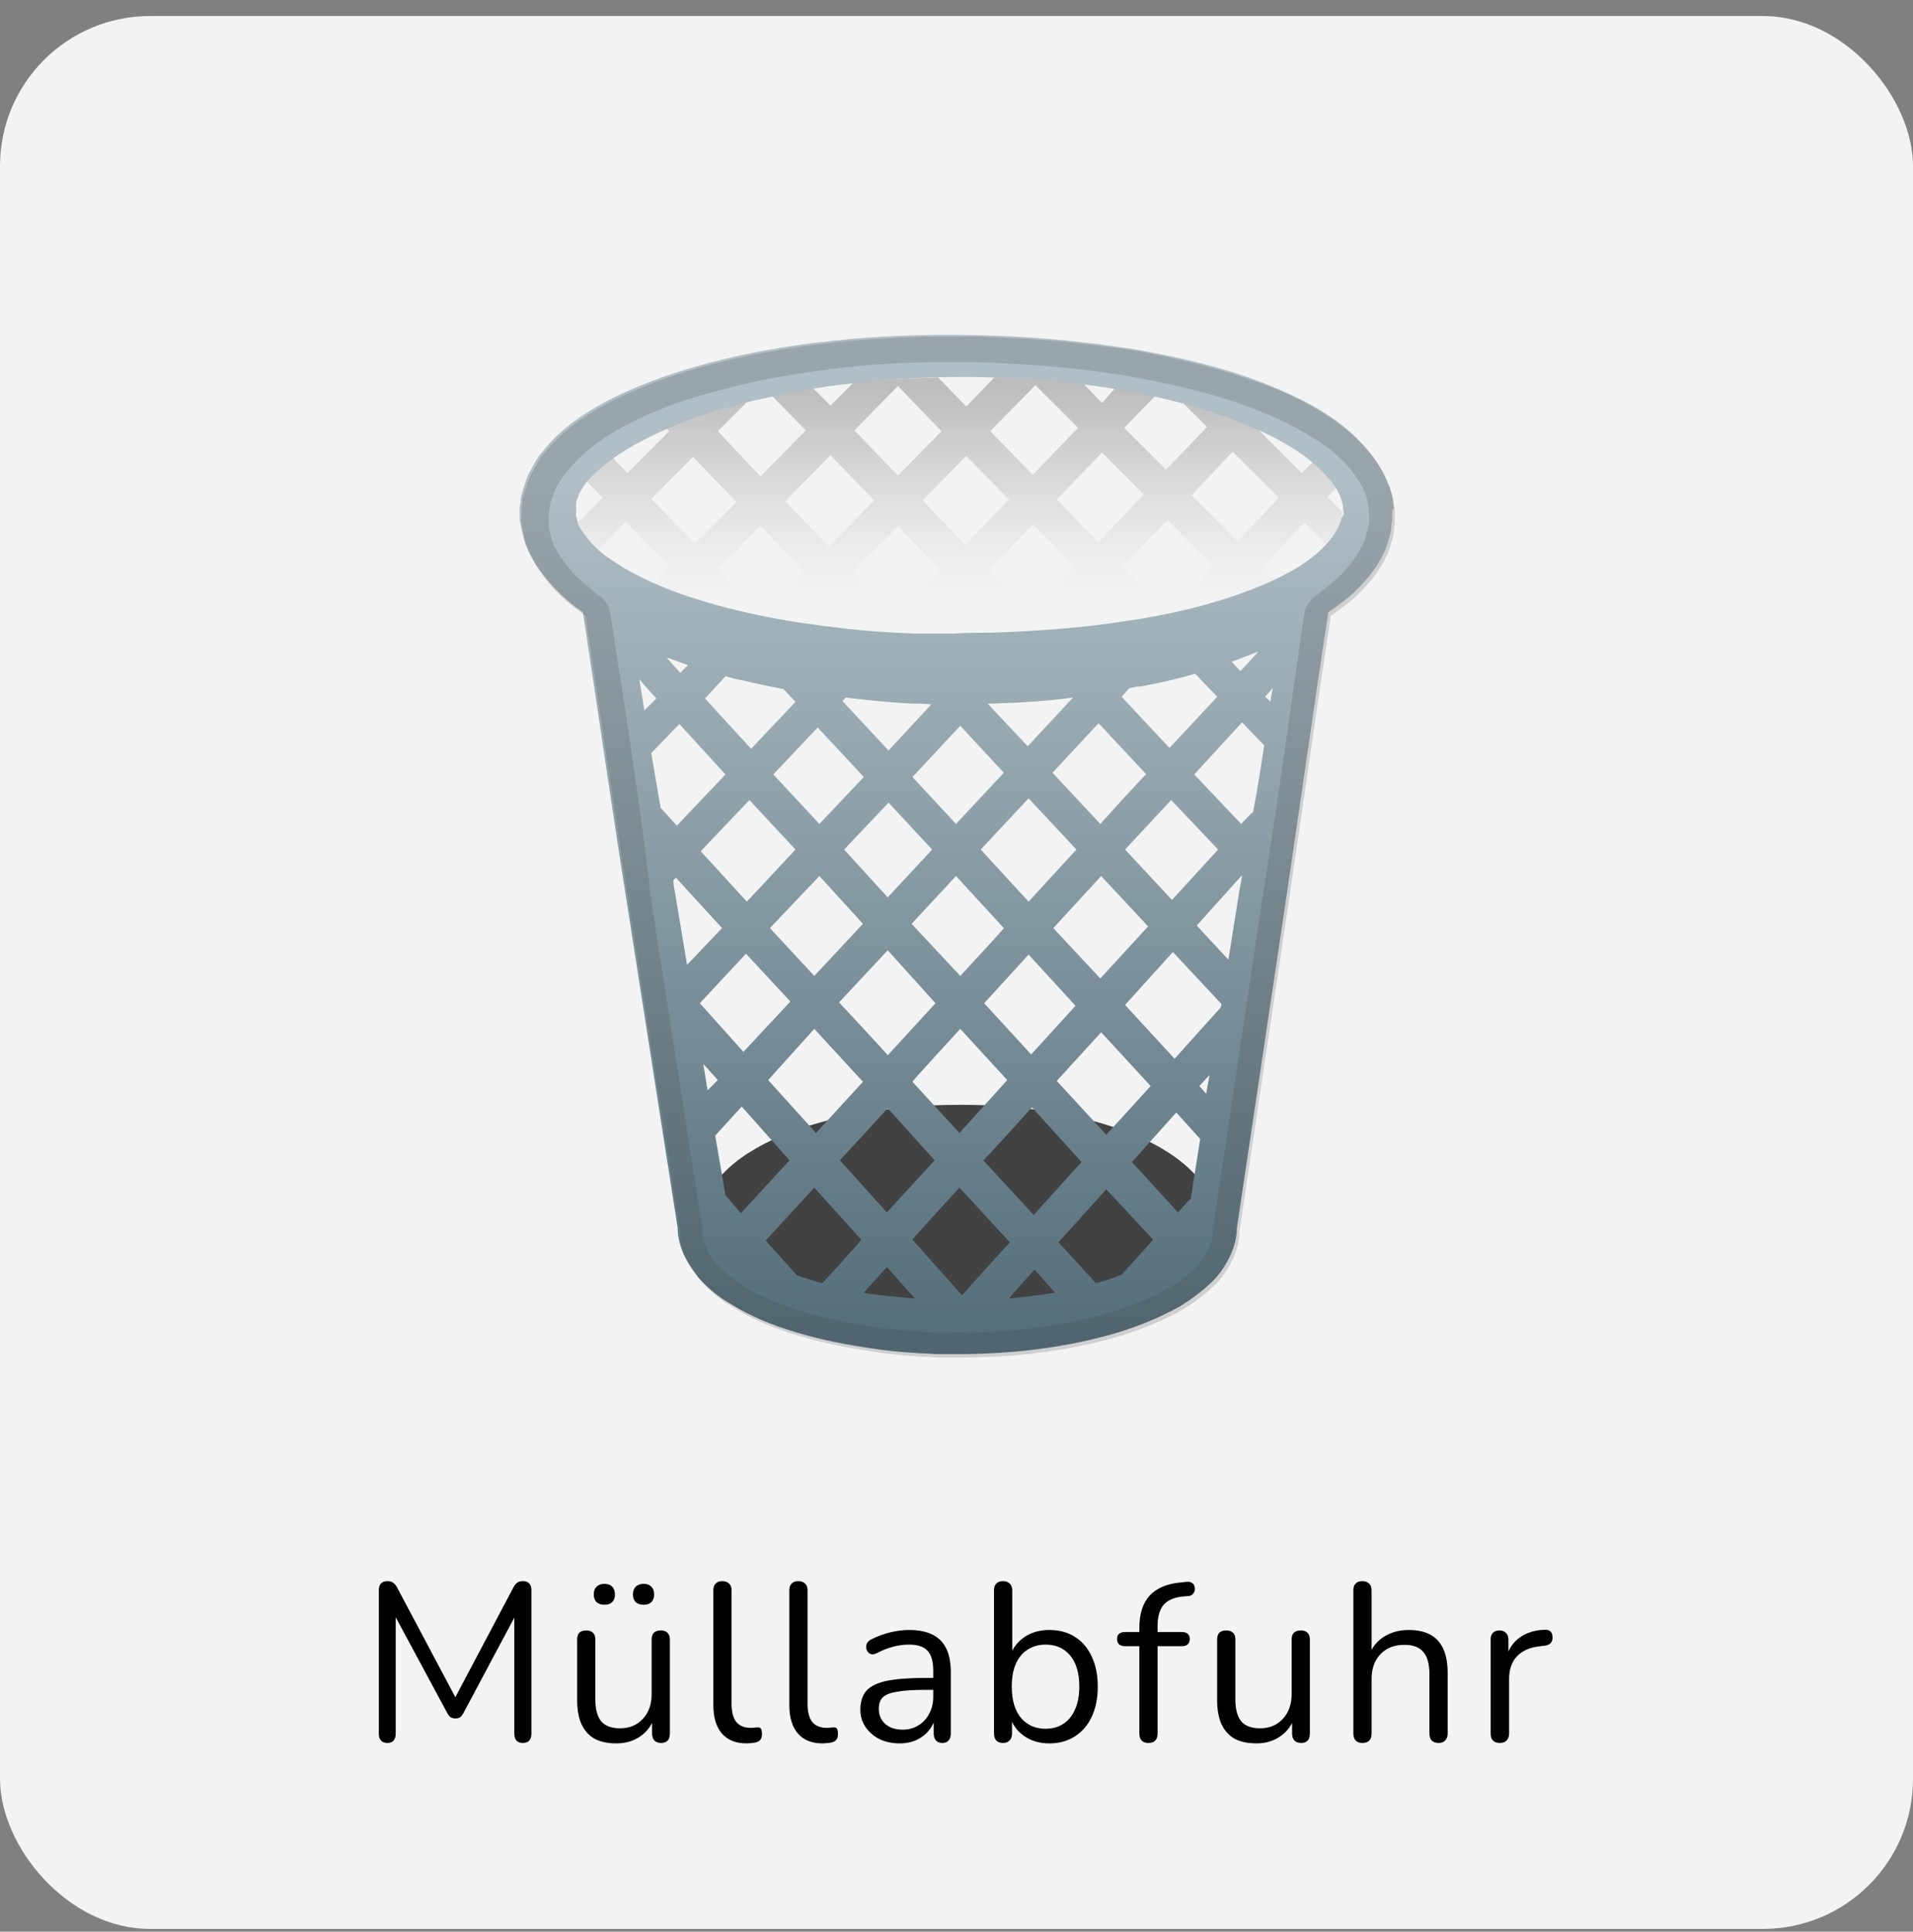 <svg width="102" height="103" viewBox="0 0 102 103" fill="none" xmlns="http://www.w3.org/2000/svg">
<rect x="0" y="0" width="102" height="103" fill="#808080" stroke="none"/>
<rect y="0.855" width="102" height="102" rx="8" fill="#F3F3F3"/>
<path d="M20.655 92.939C20.511 92.939 20.399 92.899 20.319 92.819C20.239 92.731 20.199 92.611 20.199 92.459V84.791C20.199 84.631 20.239 84.511 20.319 84.431C20.399 84.351 20.511 84.311 20.655 84.311C20.783 84.311 20.883 84.339 20.955 84.395C21.035 84.443 21.107 84.527 21.171 84.647L24.459 90.839H24.099L27.375 84.647C27.439 84.527 27.507 84.443 27.579 84.395C27.651 84.339 27.755 84.311 27.891 84.311C28.027 84.311 28.135 84.351 28.215 84.431C28.295 84.511 28.335 84.631 28.335 84.791V92.459C28.335 92.611 28.295 92.731 28.215 92.819C28.143 92.899 28.031 92.939 27.879 92.939C27.735 92.939 27.623 92.899 27.543 92.819C27.463 92.731 27.423 92.611 27.423 92.459V85.715H27.711L24.711 91.343C24.655 91.447 24.595 91.523 24.531 91.571C24.475 91.611 24.391 91.631 24.279 91.631C24.167 91.631 24.079 91.607 24.015 91.559C23.951 91.511 23.895 91.439 23.847 91.343L20.811 85.703H21.099V92.459C21.099 92.611 21.059 92.731 20.979 92.819C20.907 92.899 20.799 92.939 20.655 92.939ZM32.873 92.963C32.401 92.963 32.008 92.879 31.697 92.711C31.392 92.535 31.16 92.275 31 91.931C30.849 91.587 30.773 91.159 30.773 90.647V87.431C30.773 87.263 30.812 87.139 30.892 87.059C30.98 86.979 31.101 86.939 31.253 86.939C31.413 86.939 31.532 86.979 31.613 87.059C31.701 87.139 31.744 87.263 31.744 87.431V90.635C31.744 91.147 31.849 91.531 32.056 91.787C32.273 92.035 32.608 92.159 33.065 92.159C33.56 92.159 33.965 91.991 34.276 91.655C34.589 91.319 34.745 90.879 34.745 90.335V87.431C34.745 87.263 34.785 87.139 34.864 87.059C34.953 86.979 35.077 86.939 35.236 86.939C35.389 86.939 35.505 86.979 35.584 87.059C35.672 87.139 35.717 87.263 35.717 87.431V92.435C35.717 92.771 35.56 92.939 35.248 92.939C35.096 92.939 34.977 92.895 34.889 92.807C34.809 92.719 34.769 92.595 34.769 92.435V91.343L34.925 91.511C34.764 91.983 34.501 92.343 34.133 92.591C33.773 92.839 33.352 92.963 32.873 92.963ZM34.325 85.571C34.141 85.571 33.996 85.523 33.892 85.427C33.797 85.331 33.748 85.195 33.748 85.019C33.748 84.843 33.797 84.707 33.892 84.611C33.996 84.507 34.141 84.455 34.325 84.455C34.501 84.455 34.636 84.507 34.733 84.611C34.828 84.707 34.877 84.843 34.877 85.019C34.877 85.195 34.828 85.331 34.733 85.427C34.636 85.523 34.501 85.571 34.325 85.571ZM32.224 85.571C32.048 85.571 31.909 85.523 31.805 85.427C31.709 85.331 31.66 85.195 31.66 85.019C31.66 84.843 31.709 84.707 31.805 84.611C31.909 84.507 32.048 84.455 32.224 84.455C32.408 84.455 32.548 84.507 32.645 84.611C32.74 84.707 32.788 84.843 32.788 85.019C32.788 85.195 32.74 85.331 32.645 85.427C32.548 85.523 32.408 85.571 32.224 85.571ZM39.811 92.963C39.235 92.963 38.795 92.787 38.491 92.435C38.187 92.083 38.035 91.579 38.035 90.923V84.803C38.035 84.643 38.075 84.523 38.155 84.443C38.235 84.355 38.355 84.311 38.515 84.311C38.667 84.311 38.787 84.355 38.875 84.443C38.963 84.523 39.007 84.643 39.007 84.803V90.851C39.007 91.283 39.091 91.607 39.259 91.823C39.435 92.031 39.691 92.135 40.027 92.135C40.099 92.135 40.163 92.131 40.219 92.123C40.275 92.115 40.331 92.111 40.387 92.111C40.475 92.103 40.535 92.123 40.567 92.171C40.607 92.219 40.627 92.315 40.627 92.459C40.627 92.603 40.595 92.711 40.531 92.783C40.467 92.855 40.363 92.903 40.219 92.927C40.155 92.935 40.087 92.943 40.015 92.951C39.943 92.959 39.875 92.963 39.811 92.963ZM43.862 92.963C43.286 92.963 42.846 92.787 42.542 92.435C42.238 92.083 42.086 91.579 42.086 90.923V84.803C42.086 84.643 42.126 84.523 42.206 84.443C42.286 84.355 42.406 84.311 42.566 84.311C42.718 84.311 42.838 84.355 42.926 84.443C43.014 84.523 43.058 84.643 43.058 84.803V90.851C43.058 91.283 43.142 91.607 43.31 91.823C43.486 92.031 43.742 92.135 44.078 92.135C44.15 92.135 44.214 92.131 44.27 92.123C44.326 92.115 44.382 92.111 44.438 92.111C44.526 92.103 44.586 92.123 44.618 92.171C44.658 92.219 44.678 92.315 44.678 92.459C44.678 92.603 44.646 92.711 44.582 92.783C44.518 92.855 44.414 92.903 44.27 92.927C44.206 92.935 44.138 92.943 44.066 92.951C43.994 92.959 43.926 92.963 43.862 92.963ZM47.973 92.963C47.573 92.963 47.213 92.887 46.893 92.735C46.581 92.575 46.333 92.359 46.149 92.087C45.965 91.815 45.873 91.511 45.873 91.175C45.873 90.743 45.981 90.403 46.197 90.155C46.421 89.907 46.785 89.731 47.289 89.627C47.801 89.523 48.497 89.471 49.377 89.471H49.917V90.107H49.389C48.741 90.107 48.229 90.139 47.853 90.203C47.485 90.259 47.225 90.359 47.073 90.503C46.929 90.647 46.857 90.851 46.857 91.115C46.857 91.443 46.969 91.711 47.193 91.919C47.425 92.127 47.737 92.231 48.129 92.231C48.449 92.231 48.729 92.155 48.969 92.003C49.217 91.851 49.409 91.643 49.545 91.379C49.689 91.115 49.761 90.811 49.761 90.467V89.099C49.761 88.603 49.661 88.247 49.461 88.031C49.261 87.807 48.933 87.695 48.477 87.695C48.197 87.695 47.917 87.731 47.637 87.803C47.357 87.875 47.061 87.991 46.749 88.151C46.637 88.207 46.541 88.227 46.461 88.211C46.381 88.187 46.317 88.143 46.269 88.079C46.221 88.015 46.193 87.943 46.185 87.863C46.177 87.775 46.193 87.691 46.233 87.611C46.281 87.531 46.353 87.467 46.449 87.419C46.801 87.243 47.149 87.115 47.493 87.035C47.837 86.955 48.165 86.915 48.477 86.915C48.981 86.915 49.397 86.999 49.725 87.167C50.053 87.327 50.297 87.575 50.457 87.911C50.617 88.239 50.697 88.663 50.697 89.183V92.435C50.697 92.595 50.657 92.719 50.577 92.807C50.505 92.895 50.397 92.939 50.253 92.939C50.101 92.939 49.985 92.895 49.905 92.807C49.825 92.719 49.785 92.595 49.785 92.435V91.499H49.893C49.829 91.803 49.705 92.063 49.521 92.279C49.345 92.495 49.125 92.663 48.861 92.783C48.597 92.903 48.301 92.963 47.973 92.963ZM55.952 92.963C55.424 92.963 54.968 92.827 54.584 92.555C54.208 92.283 53.956 91.919 53.828 91.463L53.96 91.331V92.435C53.96 92.595 53.916 92.719 53.828 92.807C53.748 92.895 53.632 92.939 53.48 92.939C53.32 92.939 53.2 92.895 53.12 92.807C53.04 92.719 53 92.595 53 92.435V84.803C53 84.643 53.04 84.523 53.12 84.443C53.2 84.355 53.32 84.311 53.48 84.311C53.632 84.311 53.752 84.355 53.84 84.443C53.928 84.523 53.972 84.643 53.972 84.803V88.379H53.828C53.964 87.931 54.22 87.575 54.596 87.311C54.972 87.047 55.424 86.915 55.952 86.915C56.48 86.915 56.936 87.039 57.32 87.287C57.704 87.527 58 87.875 58.208 88.331C58.424 88.779 58.532 89.315 58.532 89.939C58.532 90.555 58.424 91.091 58.208 91.547C58 91.995 57.7 92.343 57.308 92.591C56.924 92.839 56.472 92.963 55.952 92.963ZM55.748 92.183C56.116 92.183 56.432 92.095 56.696 91.919C56.968 91.743 57.176 91.487 57.32 91.151C57.472 90.815 57.548 90.411 57.548 89.939C57.548 89.211 57.384 88.655 57.056 88.271C56.736 87.887 56.3 87.695 55.748 87.695C55.388 87.695 55.072 87.783 54.8 87.959C54.528 88.127 54.316 88.379 54.164 88.715C54.02 89.043 53.948 89.451 53.948 89.939C53.948 90.659 54.112 91.215 54.44 91.607C54.768 91.991 55.204 92.183 55.748 92.183ZM61.229 92.939C61.077 92.939 60.957 92.895 60.869 92.807C60.789 92.719 60.749 92.595 60.749 92.435V87.779H59.981C59.853 87.779 59.749 87.747 59.669 87.683C59.597 87.611 59.561 87.515 59.561 87.395C59.561 87.275 59.597 87.183 59.669 87.119C59.749 87.055 59.853 87.023 59.981 87.023H61.013L60.749 87.275V86.819C60.749 86.059 60.933 85.479 61.301 85.079C61.677 84.679 62.225 84.447 62.945 84.383L63.293 84.347C63.405 84.339 63.493 84.359 63.557 84.407C63.629 84.455 63.673 84.515 63.689 84.587C63.713 84.659 63.717 84.735 63.701 84.815C63.685 84.887 63.649 84.951 63.593 85.007C63.537 85.063 63.469 85.095 63.389 85.103L63.113 85.127C62.625 85.167 62.269 85.315 62.045 85.571C61.829 85.827 61.721 86.203 61.721 86.699V87.203L61.577 87.023H63.017C63.153 87.023 63.257 87.055 63.329 87.119C63.401 87.183 63.437 87.275 63.437 87.395C63.437 87.515 63.401 87.611 63.329 87.683C63.257 87.747 63.153 87.779 63.017 87.779H61.721V92.435C61.721 92.771 61.557 92.939 61.229 92.939ZM66.998 92.963C66.525 92.963 66.133 92.879 65.822 92.711C65.517 92.535 65.285 92.275 65.126 91.931C64.974 91.587 64.897 91.159 64.897 90.647V87.431C64.897 87.263 64.938 87.139 65.017 87.059C65.106 86.979 65.225 86.939 65.377 86.939C65.537 86.939 65.657 86.979 65.737 87.059C65.826 87.139 65.87 87.263 65.87 87.431V90.635C65.87 91.147 65.974 91.531 66.181 91.787C66.397 92.035 66.734 92.159 67.189 92.159C67.686 92.159 68.09 91.991 68.401 91.655C68.713 91.319 68.87 90.879 68.87 90.335V87.431C68.87 87.263 68.909 87.139 68.99 87.059C69.078 86.979 69.201 86.939 69.362 86.939C69.513 86.939 69.629 86.979 69.71 87.059C69.797 87.139 69.841 87.263 69.841 87.431V92.435C69.841 92.771 69.686 92.939 69.374 92.939C69.222 92.939 69.102 92.895 69.013 92.807C68.933 92.719 68.894 92.595 68.894 92.435V91.343L69.049 91.511C68.889 91.983 68.626 92.343 68.257 92.591C67.897 92.839 67.478 92.963 66.998 92.963ZM72.64 92.939C72.48 92.939 72.36 92.895 72.28 92.807C72.2 92.719 72.16 92.595 72.16 92.435V84.803C72.16 84.643 72.2 84.523 72.28 84.443C72.36 84.355 72.48 84.311 72.64 84.311C72.792 84.311 72.912 84.355 73 84.443C73.088 84.523 73.132 84.643 73.132 84.803V88.319H72.976C73.144 87.855 73.416 87.507 73.792 87.275C74.176 87.035 74.616 86.915 75.112 86.915C75.576 86.915 75.96 86.999 76.264 87.167C76.576 87.335 76.808 87.591 76.96 87.935C77.112 88.271 77.188 88.699 77.188 89.219V92.435C77.188 92.595 77.144 92.719 77.056 92.807C76.976 92.895 76.86 92.939 76.708 92.939C76.548 92.939 76.424 92.895 76.336 92.807C76.256 92.719 76.216 92.595 76.216 92.435V89.279C76.216 88.735 76.108 88.339 75.892 88.091C75.684 87.835 75.348 87.707 74.884 87.707C74.348 87.707 73.92 87.875 73.6 88.211C73.288 88.539 73.132 88.979 73.132 89.531V92.435C73.132 92.771 72.968 92.939 72.64 92.939ZM79.972 92.939C79.812 92.939 79.688 92.895 79.6 92.807C79.52 92.719 79.48 92.595 79.48 92.435V87.431C79.48 87.271 79.52 87.151 79.6 87.071C79.68 86.983 79.796 86.939 79.948 86.939C80.1 86.939 80.216 86.983 80.296 87.071C80.384 87.151 80.428 87.271 80.428 87.431V88.403H80.308C80.436 87.931 80.68 87.567 81.04 87.311C81.4 87.055 81.844 86.919 82.372 86.903C82.492 86.895 82.588 86.923 82.66 86.987C82.732 87.043 82.772 87.143 82.78 87.287C82.788 87.423 82.756 87.531 82.684 87.611C82.612 87.691 82.5 87.739 82.348 87.755L82.156 87.779C81.612 87.827 81.192 88.003 80.896 88.307C80.608 88.603 80.464 89.011 80.464 89.531V92.435C80.464 92.595 80.42 92.719 80.332 92.807C80.252 92.895 80.132 92.939 79.972 92.939Z" fill="black"/>
<path d="M51.11 58.913C44.282 58.913 37.362 61.143 37.317 65.422C37.226 69.747 44.191 72.023 51.11 72.023C58.03 72.023 64.995 69.747 64.904 65.422C64.813 61.098 57.893 58.867 51.11 58.913Z" fill="#424242"/>
<path d="M71.186 26.09L72.005 25.226C71.55 24.816 71.049 24.452 70.458 24.133L69.911 24.725L69.411 25.226L67.225 23.04L66.952 22.767L67.134 22.585C65.86 22.13 64.494 21.72 62.946 21.356L63.083 21.493L64.358 22.767L62.172 25.044L59.942 22.813L61.581 21.128L61.626 21.083C61.171 20.992 60.761 20.901 60.306 20.855C60.033 20.81 59.714 20.764 59.441 20.719L58.758 21.493L57.757 20.446C56.209 20.264 54.661 20.172 53.022 20.127L51.52 21.675L50.018 20.127C48.47 20.172 46.968 20.264 45.511 20.4L44.282 21.629L43.326 20.673C42.597 20.764 41.869 20.901 41.141 21.037H41.095L42.962 22.949L40.549 25.408L38.273 22.995L39.957 21.311L40.003 21.265C38.273 21.629 36.725 22.084 35.314 22.631L35.496 22.813L35.678 22.995L33.447 25.226L32.673 24.406L32.355 24.042C31.763 24.406 31.217 24.77 30.761 25.134L31.308 25.681L32.127 26.546L30.807 27.866C30.852 27.957 30.898 28.093 30.943 28.185C31.035 28.276 31.08 28.412 31.171 28.503C31.353 28.776 31.626 29.049 31.899 29.323L33.356 27.82L35.678 30.233L34.813 31.098C35.268 31.28 35.723 31.462 36.179 31.644C36.361 31.69 36.543 31.781 36.725 31.826L36.953 31.553L37.408 32.054C39.138 32.6 40.913 32.965 42.643 33.238L44.1 31.735L46.012 33.784C46.968 33.875 47.878 33.92 48.788 33.966H49.289L51.474 31.69L53.614 33.92C54.615 33.875 55.617 33.829 56.573 33.738L58.622 31.599L60.26 33.283C62.263 32.965 64.084 32.509 65.678 31.963L66.087 31.553L66.315 31.781C66.998 31.553 67.59 31.28 68.136 30.962L67.362 30.188L69.547 27.866L70.731 29.049C71.14 28.594 71.368 28.185 71.459 27.911C71.459 27.866 71.505 27.82 71.505 27.775C71.505 27.729 71.505 27.729 71.505 27.684L71.55 27.593C71.55 27.547 71.55 27.502 71.55 27.456C71.55 27.365 71.55 27.32 71.55 27.274L70.776 26.5L71.186 26.09ZM55.207 20.537L57.483 22.813L55.071 25.317L52.795 22.995L55.207 20.537ZM47.878 20.582L50.2 22.995L47.878 25.362L45.556 22.949L47.878 20.582ZM37.044 29.004L34.722 26.591L36.953 24.361L39.274 26.773L37.044 29.004ZM40.64 32.782L38.318 30.324L40.549 28.048L42.87 30.506L40.64 32.782ZM41.869 26.728L44.282 24.27L46.603 26.682L44.191 29.14L41.869 26.728ZM47.742 32.873L45.465 30.506L47.878 28.048L50.154 30.415L47.742 32.873ZM49.198 26.682L51.52 24.315L53.796 26.637L51.474 29.049L49.198 26.682ZM54.98 32.646L52.749 30.37L55.071 27.957L57.301 30.233L54.98 32.646ZM58.576 28.913L56.345 26.637L58.758 24.133L60.989 26.364L58.576 28.913ZM62.309 32.737L59.851 30.233L62.263 27.729L64.676 30.188L62.309 32.737ZM65.996 28.867L63.538 26.409L65.723 24.087L68.181 26.546L65.996 28.867Z" fill="url(#paint0_linear_2723_64893)"/>
<path d="M74.281 26.819C74.281 26.682 74.236 26.5 74.191 26.318C74.145 26.227 74.145 26.136 74.099 26C74.054 25.908 74.008 25.772 73.963 25.681C73.599 24.725 72.734 23.587 71.505 22.631C70.275 21.675 68.682 20.901 66.816 20.218C64.949 19.535 62.81 19.034 60.488 18.625C58.166 18.261 55.617 17.987 52.886 17.896C50.2 17.805 47.377 17.851 44.418 18.169C41.459 18.488 38.455 19.034 35.405 20.081C33.903 20.628 32.355 21.265 30.898 22.267C30.17 22.767 29.487 23.359 28.849 24.178C28.667 24.361 28.576 24.588 28.44 24.816C28.303 25.044 28.166 25.271 28.076 25.544L27.939 25.954C27.893 26.09 27.848 26.273 27.802 26.409L27.757 26.637V26.773L27.711 27.047V27.183V27.229V27.32V27.547C27.711 27.684 27.711 27.82 27.757 27.957C27.802 28.093 27.802 28.23 27.848 28.367L27.939 28.776C28.03 29.049 28.121 29.277 28.258 29.55C28.394 29.778 28.485 30.006 28.667 30.233C29.214 31.053 29.896 31.735 30.579 32.282C30.761 32.418 30.944 32.555 31.08 32.646C31.854 37.699 32.582 42.797 33.402 47.987L36.133 65.468C36.133 65.969 36.27 66.47 36.452 66.879C36.679 67.38 36.953 67.744 37.226 68.108C37.818 68.791 38.455 69.246 39.092 69.611C40.367 70.385 41.687 70.84 43.007 71.204C44.327 71.568 45.693 71.796 47.013 71.978C47.696 72.069 48.379 72.115 49.016 72.16C49.335 72.16 49.699 72.206 50.018 72.206H51.019C53.705 72.206 56.391 71.932 59.077 71.204C60.397 70.84 61.717 70.339 62.992 69.611C63.629 69.201 64.266 68.746 64.858 68.108C65.131 67.79 65.404 67.38 65.632 66.879C65.814 66.47 65.951 65.969 65.951 65.468L68.546 48.124C69.32 42.889 70.048 37.745 70.822 32.646C71.186 32.418 71.505 32.145 71.823 31.918C73.007 30.916 73.826 29.732 74.054 28.731C74.099 28.594 74.145 28.503 74.145 28.367C74.191 28.23 74.191 28.139 74.191 28.003C74.191 27.866 74.236 27.775 74.236 27.684C74.236 27.593 74.236 27.547 74.236 27.502C74.236 27.32 74.236 27.229 74.236 27.229V27.138C74.327 27.229 74.327 27.092 74.281 26.819ZM66.042 47.76L65.496 51.174L63.811 49.353L66.224 46.667C66.178 47.077 66.087 47.395 66.042 47.76ZM43.827 68.427C43.371 68.29 42.916 68.154 42.506 68.017L40.822 66.151L43.417 63.328L45.921 66.105C45.966 66.105 43.827 68.473 43.827 68.427ZM34.995 37.244L34.358 37.881C34.267 37.335 34.176 36.743 34.085 36.197C34.039 36.197 34.995 37.244 34.995 37.244ZM36.224 38.609L38.682 41.295L36.088 44.027L35.223 43.071L34.722 40.157L36.224 38.609ZM38.682 36.06C39.001 36.151 39.32 36.242 39.638 36.288C40.367 36.47 41.05 36.606 41.778 36.743L42.415 37.426L40.048 39.93L37.59 37.244L38.682 36.06ZM51.201 38.7L53.523 41.204L50.974 43.936L48.652 41.432L51.201 38.7ZM59.805 67.972C59.35 68.154 58.94 68.29 58.44 68.427L56.436 66.242L58.986 63.42L61.489 66.105L59.805 67.972ZM39.821 48.078L37.362 45.392L39.957 42.661L42.415 45.301L39.821 48.078ZM43.69 46.712L46.012 49.262L43.417 52.039L41.05 49.489L43.69 46.712ZM39.775 50.855L42.142 53.404L39.638 56.09L37.317 53.495C37.271 53.541 39.775 50.855 39.775 50.855ZM43.417 54.861L46.012 57.684L43.508 60.415L40.959 57.593L43.417 54.861ZM44.737 53.45L47.332 50.673L49.881 53.495L47.332 56.272C47.332 56.227 44.737 53.45 44.737 53.45ZM51.201 52.039L48.606 49.262L50.974 46.712L53.523 49.489C53.569 49.489 51.201 52.039 51.201 52.039ZM54.843 50.901L57.347 53.632L54.98 56.227L52.476 53.495L54.843 50.901ZM51.201 54.861L53.705 57.593L51.156 60.415L48.652 57.684C48.606 57.684 51.201 54.861 51.201 54.861ZM55.025 59.049L57.666 61.963L55.116 64.785L52.43 61.872C52.476 61.872 55.025 59.049 55.025 59.049ZM58.986 60.506L56.345 57.638L58.713 55.043L61.353 57.911L58.986 60.506ZM56.163 49.489L58.713 46.712L61.216 49.398L58.667 52.175L56.163 49.489ZM59.987 45.301L62.446 42.661L64.949 45.301L62.491 47.987L59.987 45.301ZM58.667 43.936L56.118 41.204L58.576 38.564L61.125 41.295C61.08 41.25 58.667 43.936 58.667 43.936ZM57.392 45.301L54.843 48.078L52.294 45.301L54.843 42.57L57.392 45.301ZM49.699 45.301L47.332 47.851L45.01 45.301L47.377 42.797L49.699 45.301ZM43.69 43.936L41.232 41.295L43.599 38.791L46.057 41.432L43.69 43.936ZM36.042 46.804L38.5 49.489L36.634 51.447L35.996 47.623C35.951 47.395 35.906 47.168 35.906 46.986C35.86 46.94 36.042 46.804 36.042 46.804ZM38.273 57.593L37.726 58.139L37.499 56.728L38.273 57.593ZM38.136 60.552L39.547 59.004L42.097 61.872L39.502 64.694L38.682 63.738L38.136 60.552ZM44.782 61.872L47.332 59.095L49.836 61.872L47.286 64.649L44.782 61.872ZM51.156 63.328L53.842 66.242L51.292 69.064L48.652 66.105C48.606 66.105 51.156 63.328 51.156 63.328ZM55.162 67.699L56.254 68.928C55.435 69.064 54.615 69.156 53.796 69.246C53.796 69.201 55.162 67.699 55.162 67.699ZM62.81 64.649L60.351 61.963L62.719 59.322L63.993 60.734L63.492 63.92C63.447 63.92 62.81 64.649 62.81 64.649ZM63.948 57.911L64.494 57.319L64.312 58.321L63.948 57.911ZM65.086 53.723L62.628 56.455L59.987 53.587L62.537 50.764L65.131 53.541L65.086 53.723ZM66.178 43.936L63.675 41.295L66.224 38.518L67.407 39.748C67.225 40.931 67.043 42.115 66.816 43.298C66.816 43.253 66.178 43.936 66.178 43.936ZM67.453 37.153L67.863 36.697C67.817 36.925 67.772 37.198 67.726 37.426C67.772 37.426 67.453 37.153 67.453 37.153ZM66.133 35.787L65.678 35.286C66.178 35.104 66.634 34.922 67.089 34.74C67.089 34.785 66.133 35.787 66.133 35.787ZM63.72 35.923L64.904 37.153L62.355 39.884L59.805 37.153L60.215 36.697C60.397 36.652 60.579 36.606 60.807 36.606C61.808 36.424 62.81 36.197 63.72 35.923ZM57.21 37.198L54.798 39.793L52.658 37.517H52.931C54.433 37.471 55.845 37.38 57.21 37.198ZM48.652 37.517C49.016 37.517 49.335 37.517 49.654 37.562L47.377 40.021L44.919 37.38L45.101 37.198C46.285 37.335 47.514 37.471 48.652 37.517ZM36.27 35.878L35.541 35.059C35.951 35.195 36.315 35.332 36.679 35.468L36.27 35.878ZM46.057 68.928L47.286 67.562L48.788 69.246C48.333 69.201 47.878 69.156 47.377 69.11C46.922 69.064 46.467 69.019 46.057 68.928ZM71.55 27.593L71.505 27.638V27.729C71.505 27.729 71.459 27.82 71.459 27.866C71.323 28.276 70.913 28.959 70.002 29.687C69.092 30.415 67.726 31.098 66.042 31.69C64.358 32.282 62.355 32.782 60.124 33.101C57.893 33.465 55.435 33.647 52.84 33.738C52.203 33.738 51.52 33.738 50.883 33.784C50.518 33.784 50.2 33.784 49.836 33.784C49.517 33.784 49.153 33.784 48.834 33.784C47.468 33.738 46.057 33.647 44.646 33.465C41.824 33.147 38.956 32.6 36.224 31.644C34.858 31.144 33.584 30.552 32.491 29.778C31.945 29.414 31.49 28.959 31.171 28.503C31.08 28.412 31.035 28.276 30.944 28.185C30.898 28.093 30.807 27.957 30.807 27.866L30.761 27.684L30.716 27.547C30.716 27.502 30.716 27.456 30.716 27.411V27.32V27.274V27.092C30.716 27.047 30.716 27.001 30.716 26.956V26.91C30.716 26.864 30.716 26.864 30.716 26.819L30.761 26.637C30.807 26.546 30.852 26.409 30.898 26.273C30.989 26.182 31.035 26.045 31.125 25.908C31.444 25.453 31.945 24.998 32.491 24.588C33.584 23.769 34.904 23.131 36.224 22.585C37.544 22.039 39.001 21.629 40.412 21.311C41.824 20.992 43.235 20.719 44.646 20.537C47.514 20.172 50.245 20.036 52.84 20.127C55.435 20.218 57.893 20.446 60.124 20.855C62.355 21.265 64.358 21.811 66.042 22.494C67.726 23.131 69.092 23.905 70.002 24.679C70.913 25.453 71.368 26.136 71.505 26.591C71.641 26.956 71.596 27.183 71.641 27.229V27.456C71.596 27.502 71.596 27.547 71.55 27.593Z" fill="url(#paint1_linear_2723_64893)"/>
<path opacity="0.2" d="M50.791 19.308C51.474 19.308 52.203 19.308 52.931 19.353C55.435 19.444 57.939 19.672 60.306 20.081C62.582 20.491 64.676 20.992 66.406 21.629C68.181 22.267 69.638 23.04 70.776 23.86C71.914 24.725 72.552 25.681 72.779 26.273L72.87 26.546L72.916 26.773C72.961 26.955 72.961 27.001 72.961 27.047V27.092L73.007 27.456V27.729V27.82L72.961 28.048C72.961 28.139 72.916 28.185 72.916 28.276L72.87 28.367L72.825 28.594C72.643 29.186 72.096 30.188 71.004 31.098C70.731 31.326 70.457 31.553 70.139 31.781C69.82 32.008 69.638 32.327 69.547 32.691C69.319 34.148 69.137 35.65 68.91 37.107C68.409 40.703 67.863 44.436 67.271 48.169L64.676 65.514V65.65C64.676 65.969 64.585 66.287 64.448 66.561C64.312 66.879 64.13 67.152 63.902 67.426C63.401 67.972 62.855 68.382 62.354 68.655C61.353 69.246 60.215 69.702 58.758 70.111C56.436 70.749 53.933 71.067 51.065 71.067C50.974 71.067 50.837 71.067 50.746 71.067C50.518 71.067 50.336 71.067 50.109 71.067C49.79 71.067 49.426 71.022 49.153 71.022C48.379 70.976 47.787 70.931 47.195 70.84C45.829 70.658 44.6 70.43 43.371 70.111C41.914 69.702 40.776 69.246 39.775 68.655C39.32 68.336 38.728 67.972 38.227 67.426C37.999 67.152 37.817 66.879 37.681 66.561C37.544 66.287 37.499 65.969 37.453 65.65C37.453 65.605 37.453 65.559 37.453 65.514L34.722 48.033C34.312 44.254 33.72 40.43 33.174 36.788C32.946 35.423 32.764 34.057 32.537 32.691C32.491 32.327 32.264 32.008 31.99 31.781C31.808 31.69 31.672 31.553 31.535 31.417C30.807 30.87 30.306 30.324 29.896 29.687L29.851 29.641C29.805 29.55 29.714 29.459 29.669 29.323L29.578 29.186C29.578 29.14 29.532 29.095 29.532 29.049C29.487 28.913 29.396 28.776 29.396 28.685L29.305 28.321C29.305 28.276 29.305 28.185 29.259 28.093V28.003C29.259 27.911 29.259 27.866 29.259 27.82V27.775V27.593V27.502V27.411V27.365L29.305 27.137V27.047L29.35 26.864C29.35 26.773 29.396 26.637 29.441 26.546L29.578 26.181C29.623 26.09 29.669 25.954 29.76 25.817C29.76 25.772 29.805 25.726 29.851 25.681C29.896 25.635 29.896 25.59 29.942 25.544C30.033 25.408 30.078 25.317 30.169 25.226C30.169 25.226 30.169 25.226 30.215 25.18C30.67 24.588 31.216 24.087 31.945 23.541C33.402 22.54 34.949 21.902 36.087 21.493C38.637 20.628 41.505 19.99 44.782 19.626C46.603 19.399 48.606 19.308 50.791 19.308ZM50.791 17.942C48.788 17.942 46.694 18.033 44.509 18.261C41.55 18.579 38.546 19.125 35.496 20.172C33.993 20.719 32.446 21.356 30.989 22.358C30.261 22.858 29.578 23.45 28.94 24.27C28.758 24.452 28.667 24.679 28.531 24.907C28.394 25.134 28.258 25.362 28.166 25.635L28.03 26.045C27.984 26.181 27.939 26.364 27.893 26.5L27.848 26.728V26.864L27.802 27.229V27.365V27.411V27.502V27.729C27.802 27.866 27.802 28.003 27.848 28.139C27.893 28.276 27.893 28.412 27.939 28.549L28.03 28.959C28.121 29.232 28.212 29.459 28.349 29.732C28.485 29.96 28.576 30.188 28.758 30.415C29.305 31.235 29.987 31.918 30.716 32.464C30.898 32.6 31.08 32.737 31.216 32.828C31.99 37.881 32.719 42.98 33.538 48.169L36.27 65.65C36.27 66.151 36.406 66.652 36.588 67.061C36.816 67.562 37.089 67.926 37.362 68.29C37.954 68.973 38.591 69.429 39.229 69.793C40.503 70.567 41.823 71.022 43.144 71.386C44.464 71.75 45.829 71.978 47.15 72.16C47.833 72.251 48.515 72.296 49.153 72.342C49.471 72.342 49.836 72.388 50.154 72.388H51.156C53.842 72.388 56.527 72.115 59.213 71.386C60.533 71.022 61.854 70.521 63.128 69.793C63.766 69.383 64.403 68.928 64.995 68.29C65.268 67.972 65.541 67.562 65.769 67.061C65.951 66.652 66.087 66.151 66.087 65.65L68.682 48.306C69.456 43.071 70.184 37.926 70.958 32.828C71.322 32.6 71.641 32.327 71.96 32.1C73.143 31.098 73.963 29.914 74.19 28.913C74.236 28.776 74.281 28.685 74.281 28.549C74.327 28.412 74.327 28.321 74.327 28.185C74.327 28.048 74.373 27.957 74.373 27.866C74.373 27.775 74.373 27.729 74.373 27.684C74.373 27.502 74.373 27.411 74.373 27.411V27.32C74.373 27.32 74.373 27.183 74.327 26.91C74.327 26.773 74.281 26.591 74.236 26.409C74.19 26.318 74.19 26.227 74.145 26.09C74.099 25.999 74.054 25.863 74.008 25.772C73.644 24.816 72.779 23.678 71.55 22.722C70.321 21.766 68.728 20.946 66.861 20.309C65.04 19.672 62.901 19.125 60.579 18.716C58.257 18.352 55.708 18.078 52.977 17.987C52.248 17.942 51.52 17.942 50.791 17.942Z" fill="#424242"/>
<defs>
<linearGradient id="paint0_linear_2723_64893" x1="51.383" y1="20.113" x2="51.383" y2="34.043" gradientUnits="userSpaceOnUse">
<stop offset="0.048" stop-color="#BDBDBD"/>
<stop offset="0.257" stop-color="#C3C3C3" stop-opacity="0.78"/>
<stop offset="0.532" stop-color="#D3D3D3" stop-opacity="0.491"/>
<stop offset="0.842" stop-color="#EEEEEE" stop-opacity="0.165"/>
<stop offset="1" stop-color="white" stop-opacity="0"/>
</linearGradient>
<linearGradient id="paint1_linear_2723_64893" x1="51.011" y1="17.688" x2="51.011" y2="71.013" gradientUnits="userSpaceOnUse">
<stop offset="0.146" stop-color="#B0BEC5"/>
<stop offset="0.5" stop-color="#8C9FA8"/>
<stop offset="1" stop-color="#546E7A"/>
</linearGradient>
</defs>
</svg>
